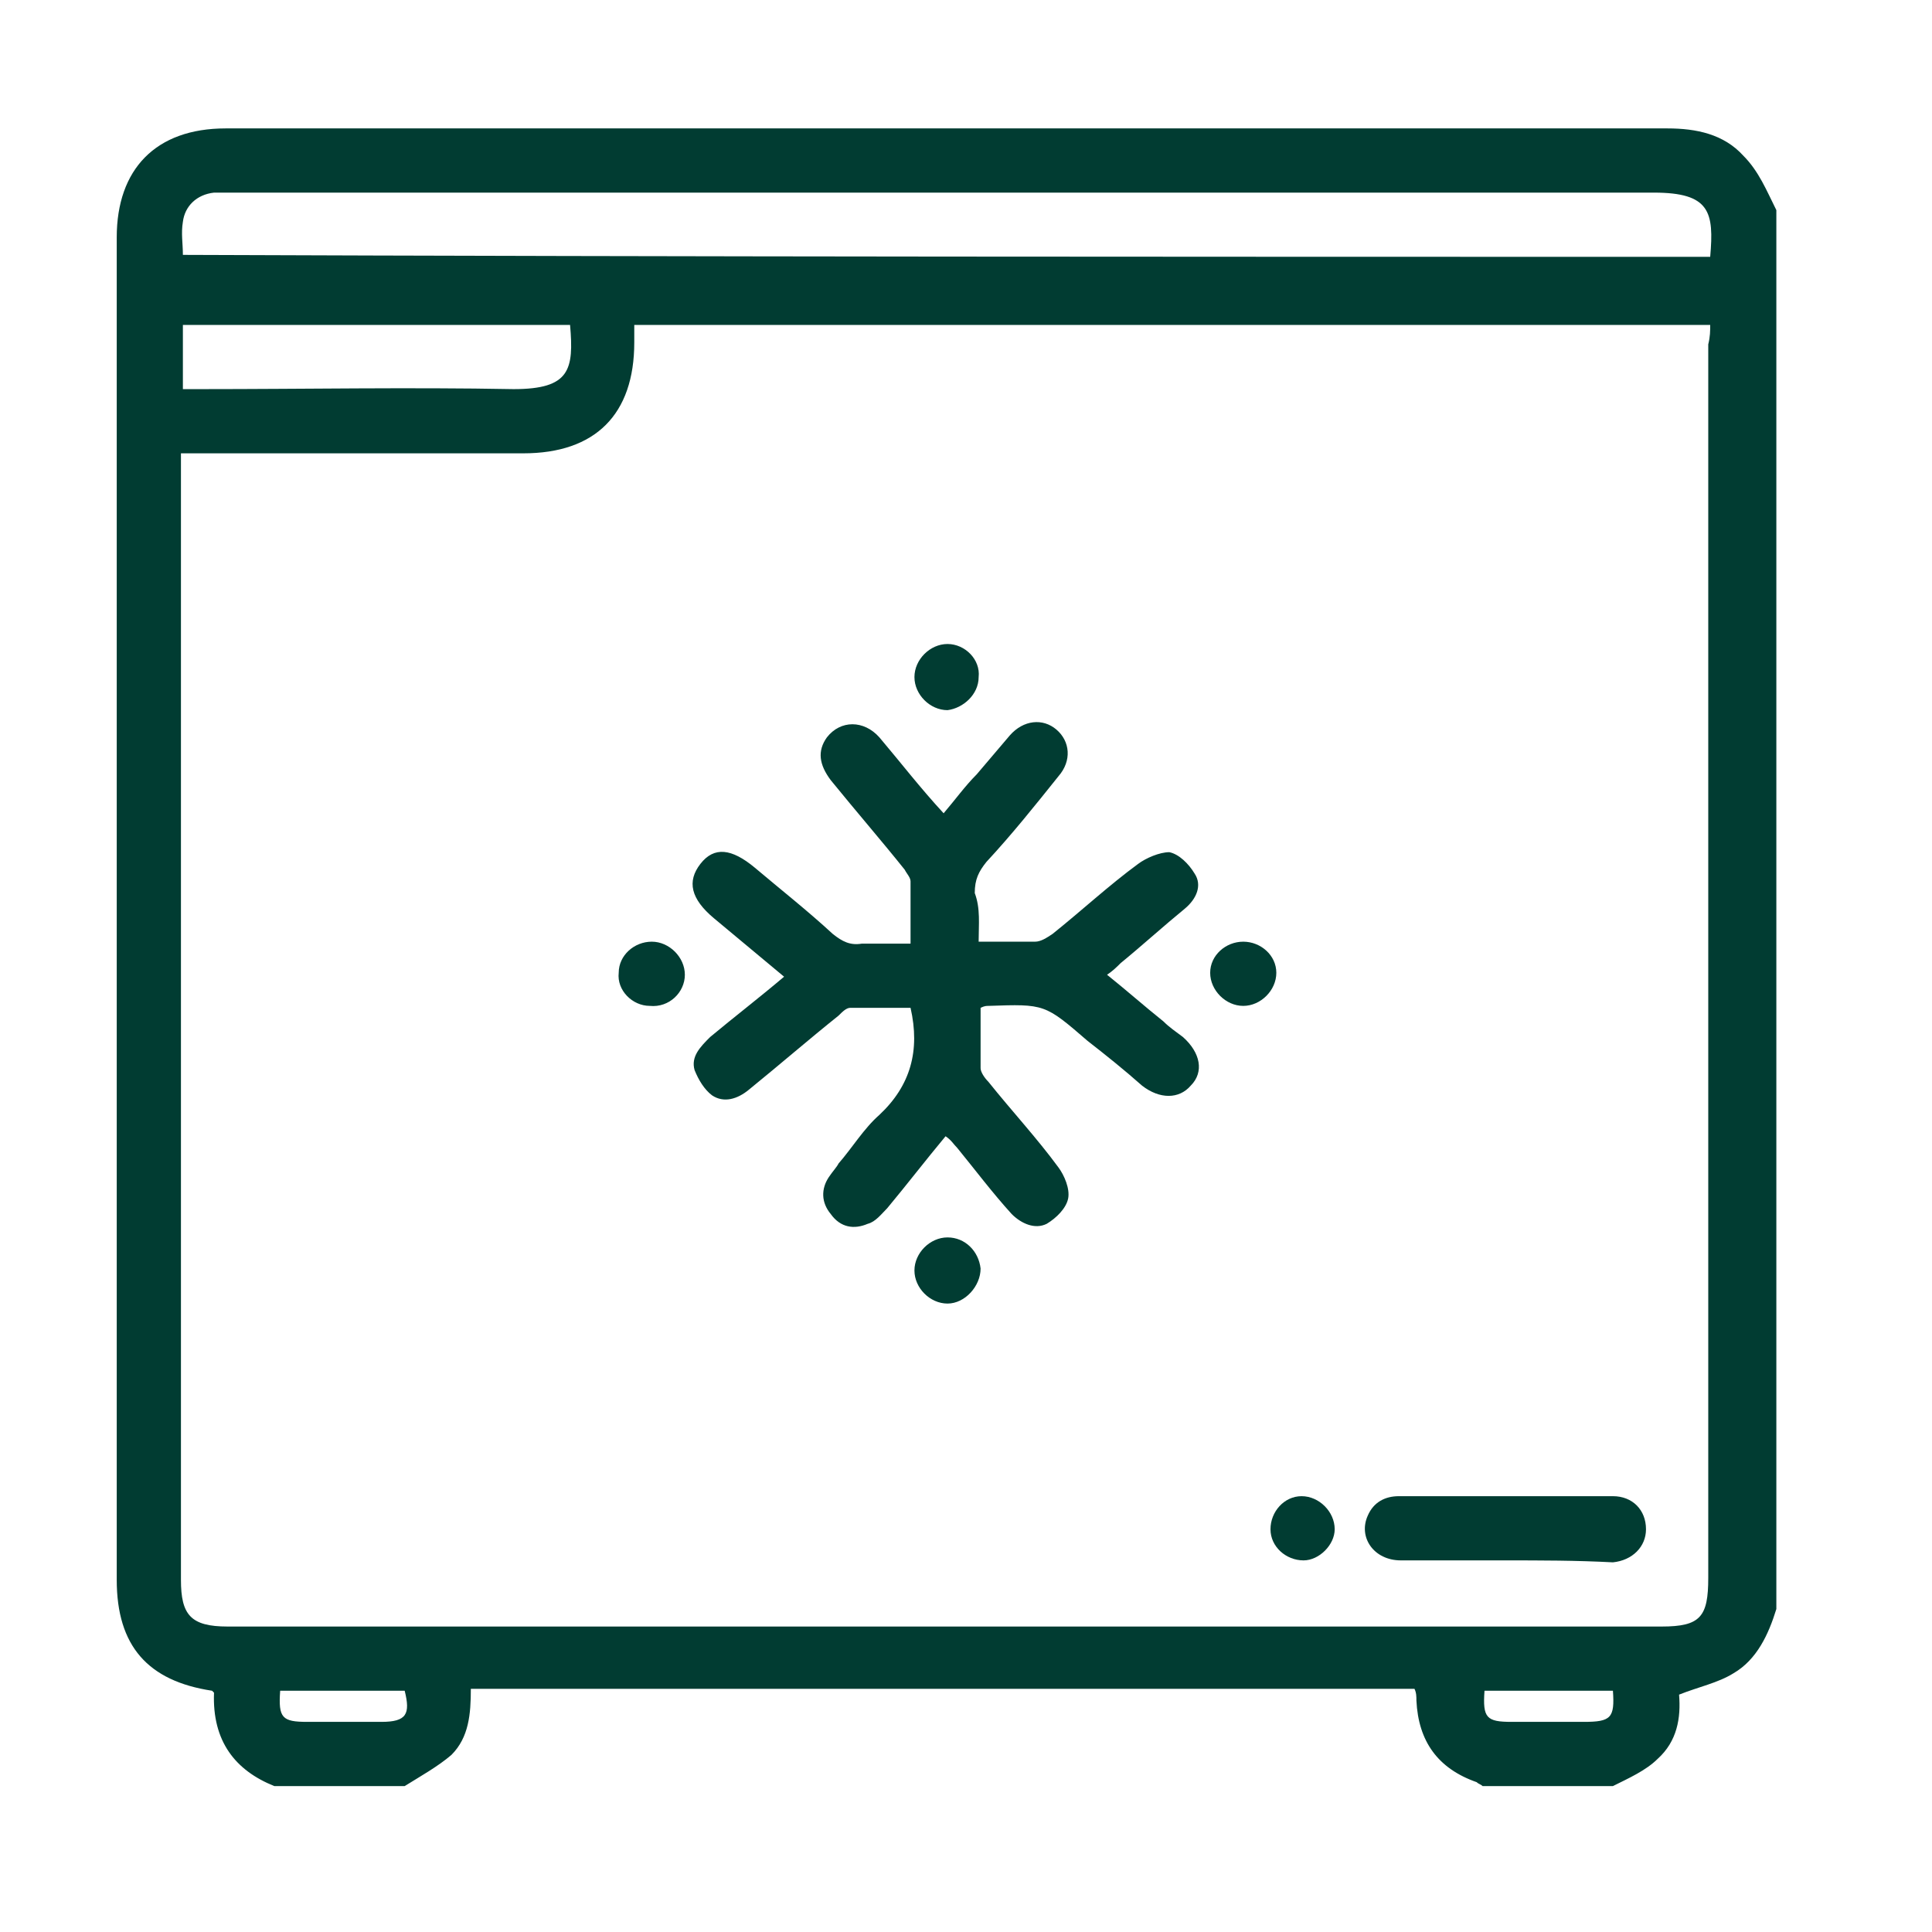 <?xml version="1.0" encoding="UTF-8"?> <!-- Generator: Adobe Illustrator 24.3.0, SVG Export Plug-In . SVG Version: 6.00 Build 0) --> <svg xmlns="http://www.w3.org/2000/svg" xmlns:xlink="http://www.w3.org/1999/xlink" id="Layer_1" x="0px" y="0px" viewBox="0 0 99.3 99.3" style="enable-background:new 0 0 99.3 99.3;" xml:space="preserve"> <style type="text/css"> .st0{fill:#013C32;} </style> <g> <path class="st0" d="M91.3,10.8c0,24,0,47.9,0,71.9c-0.4,1.3-1,2.6-2.2,3.3c-0.8,0.5-1.8,0.7-2.8,1.1c0.1,1.2-0.1,2.4-1.1,3.3 c-0.6,0.6-1.5,1-2.3,1.4c-2.2,0-4.4,0-6.7,0c-0.1-0.1-0.2-0.1-0.3-0.2c-2-0.7-3-2.1-3.1-4.2c0-0.2,0-0.4-0.1-0.6 c-16.2,0-32.3,0-48.5,0c0,1.3-0.1,2.5-1,3.4c-0.7,0.6-1.6,1.1-2.4,1.6c-2.2,0-4.4,0-6.7,0C12.1,91,10.9,89.5,11,87 c0,0-0.1-0.1-0.1-0.1c-3.3-0.5-4.9-2.3-4.9-5.7c0-23,0-46,0-69c0-3.5,2-5.6,5.6-5.6c5.6,0,11.3,0,16.9,0c19.1,0,38.2,0,57.2,0 c1.5,0,2.9,0.3,3.9,1.4C90.4,8.8,90.8,9.8,91.3,10.8z M87.9,16.7c-18.5,0-36.8,0-55.3,0c0,0.3,0,0.6,0,0.9c0,3.7-2,5.7-5.7,5.7 c-5.5,0-11.1,0-16.6,0c-0.3,0-0.6,0-1,0c0,0.4,0,0.7,0,1c0,19,0,38,0,56.9c0,1.8,0.5,2.4,2.4,2.4c24.6,0,49.1,0,73.7,0 c2,0,2.4-0.5,2.4-2.5c0-21.1,0-42.3,0-63.4C87.9,17.3,87.9,17,87.9,16.7z M87.9,13.2c0.2-2.3,0-3.3-2.9-3.3c-24.4,0-48.7,0-73.1,0 c-0.3,0-0.6,0-0.9,0c-0.9,0.1-1.5,0.7-1.6,1.5c-0.1,0.6,0,1.1,0,1.7C35.6,13.2,61.7,13.2,87.9,13.2z M29.3,16.7 c-6.7,0-13.3,0-19.9,0c0,1.1,0,2.1,0,3.3c0.3,0,0.6,0,0.9,0c5.4,0,10.7-0.1,16.1,0C29.3,20,29.5,19,29.3,16.7z M14.4,86.9 c-0.1,1.4,0.1,1.6,1.4,1.6c1.3,0,2.5,0,3.8,0c1.3,0,1.5-0.4,1.2-1.6C18.8,86.9,16.6,86.9,14.4,86.9z M82.9,86.9c-2.2,0-4.4,0-6.6,0 c-0.1,1.4,0.1,1.6,1.4,1.6c1.2,0,2.5,0,3.7,0C82.8,88.5,83,88.3,82.9,86.9z"></path> <path class="st0" d="M50.3,48.4c1.1,0,2,0,2.9,0c0.3,0,0.6-0.2,0.9-0.4c1.5-1.2,2.9-2.5,4.4-3.6c0.4-0.3,1.1-0.6,1.6-0.6 c0.5,0.1,1,0.6,1.3,1.1c0.4,0.6,0.1,1.3-0.5,1.8c-1.1,0.9-2.2,1.9-3.3,2.8c-0.2,0.2-0.4,0.4-0.7,0.6c1,0.8,1.9,1.6,2.9,2.4 c0.3,0.3,0.6,0.5,1,0.8c0.9,0.8,1.1,1.8,0.4,2.5c-0.6,0.7-1.6,0.7-2.5,0c-0.9-0.8-1.9-1.6-2.8-2.3c-2.2-1.9-2.2-1.9-5.1-1.8 c-0.1,0-0.2,0-0.4,0.1c0,1,0,2.1,0,3.1c0,0.2,0.2,0.5,0.4,0.7c1.2,1.5,2.5,2.9,3.6,4.4c0.3,0.4,0.6,1.1,0.5,1.6 c-0.1,0.5-0.6,1-1.1,1.3c-0.6,0.3-1.3,0-1.8-0.5c-1-1.1-1.9-2.3-2.8-3.4c-0.2-0.2-0.3-0.4-0.6-0.6c-1,1.2-2,2.5-3,3.7 c-0.3,0.3-0.6,0.7-1,0.8c-0.7,0.3-1.4,0.2-1.9-0.5c-0.5-0.6-0.5-1.3-0.1-1.9c0.2-0.3,0.4-0.5,0.5-0.7c0.7-0.8,1.3-1.8,2.1-2.5 c1.6-1.5,2.1-3.3,1.6-5.5c-1,0-2,0-3.1,0c-0.2,0-0.4,0.2-0.6,0.4c-1.5,1.2-3,2.5-4.6,3.8c-0.6,0.5-1.3,0.7-1.9,0.3 c-0.4-0.3-0.7-0.8-0.9-1.3c-0.2-0.7,0.3-1.2,0.8-1.7c1.2-1,2.5-2,3.8-3.1c-1.2-1-2.4-2-3.6-3c-1.2-1-1.4-1.9-0.7-2.8 c0.7-0.9,1.6-0.8,2.8,0.2c1.3,1.1,2.7,2.2,4,3.4c0.5,0.4,0.9,0.6,1.5,0.5c0.8,0,1.6,0,2.5,0c0-1.1,0-2.1,0-3.2 c0-0.2-0.2-0.4-0.3-0.6c-1.2-1.5-2.5-3-3.8-4.6c-0.6-0.8-0.7-1.5-0.2-2.2c0.7-0.9,1.9-0.9,2.7,0c1.1,1.3,2.1,2.6,3.3,3.9 c0.6-0.7,1.1-1.4,1.7-2c0.6-0.7,1.1-1.3,1.7-2c0.7-0.8,1.7-0.9,2.4-0.3c0.7,0.6,0.8,1.6,0.1,2.4c-1.2,1.5-2.4,3-3.7,4.4 c-0.4,0.5-0.6,0.9-0.6,1.6C50.4,46.7,50.3,47.5,50.3,48.4z"></path> <path class="st0" d="M77.3,80.2c-1.8,0-3.6,0-5.3,0c-1.4,0-2.2-1.2-1.7-2.3c0.3-0.7,0.9-1,1.6-1c3.7,0,7.3,0,11,0 c1,0,1.7,0.7,1.7,1.7c0,0.9-0.7,1.6-1.7,1.7C81,80.2,79.2,80.2,77.3,80.2C77.3,80.2,77.3,80.2,77.3,80.2z"></path> <path class="st0" d="M48.7,33.1c0.9,0,1.7,0.8,1.6,1.7c0,0.9-0.8,1.6-1.6,1.7c-0.9,0-1.7-0.8-1.7-1.7C47,33.9,47.8,33.1,48.7,33.1z "></path> <path class="st0" d="M35.2,50.1c0,0.9-0.8,1.7-1.8,1.6c-0.9,0-1.7-0.8-1.6-1.7c0-0.9,0.8-1.6,1.7-1.6 C34.4,48.4,35.2,49.2,35.2,50.1z"></path> <path class="st0" d="M65.6,50c0,0.9-0.8,1.7-1.7,1.7c-0.9,0-1.7-0.8-1.7-1.7c0-0.9,0.8-1.6,1.7-1.6C64.8,48.4,65.6,49.1,65.6,50z"></path> <path class="st0" d="M48.7,67c-0.9,0-1.7-0.8-1.7-1.7c0-0.9,0.8-1.7,1.7-1.7c0.9,0,1.6,0.7,1.7,1.6C50.4,66.1,49.6,67,48.7,67z"></path> <path class="st0" d="M67,80.2c-0.9,0-1.7-0.7-1.7-1.6c0-0.9,0.7-1.7,1.6-1.7c0.9,0,1.7,0.8,1.7,1.7C68.6,79.4,67.8,80.2,67,80.2z"></path> </g> </svg> 